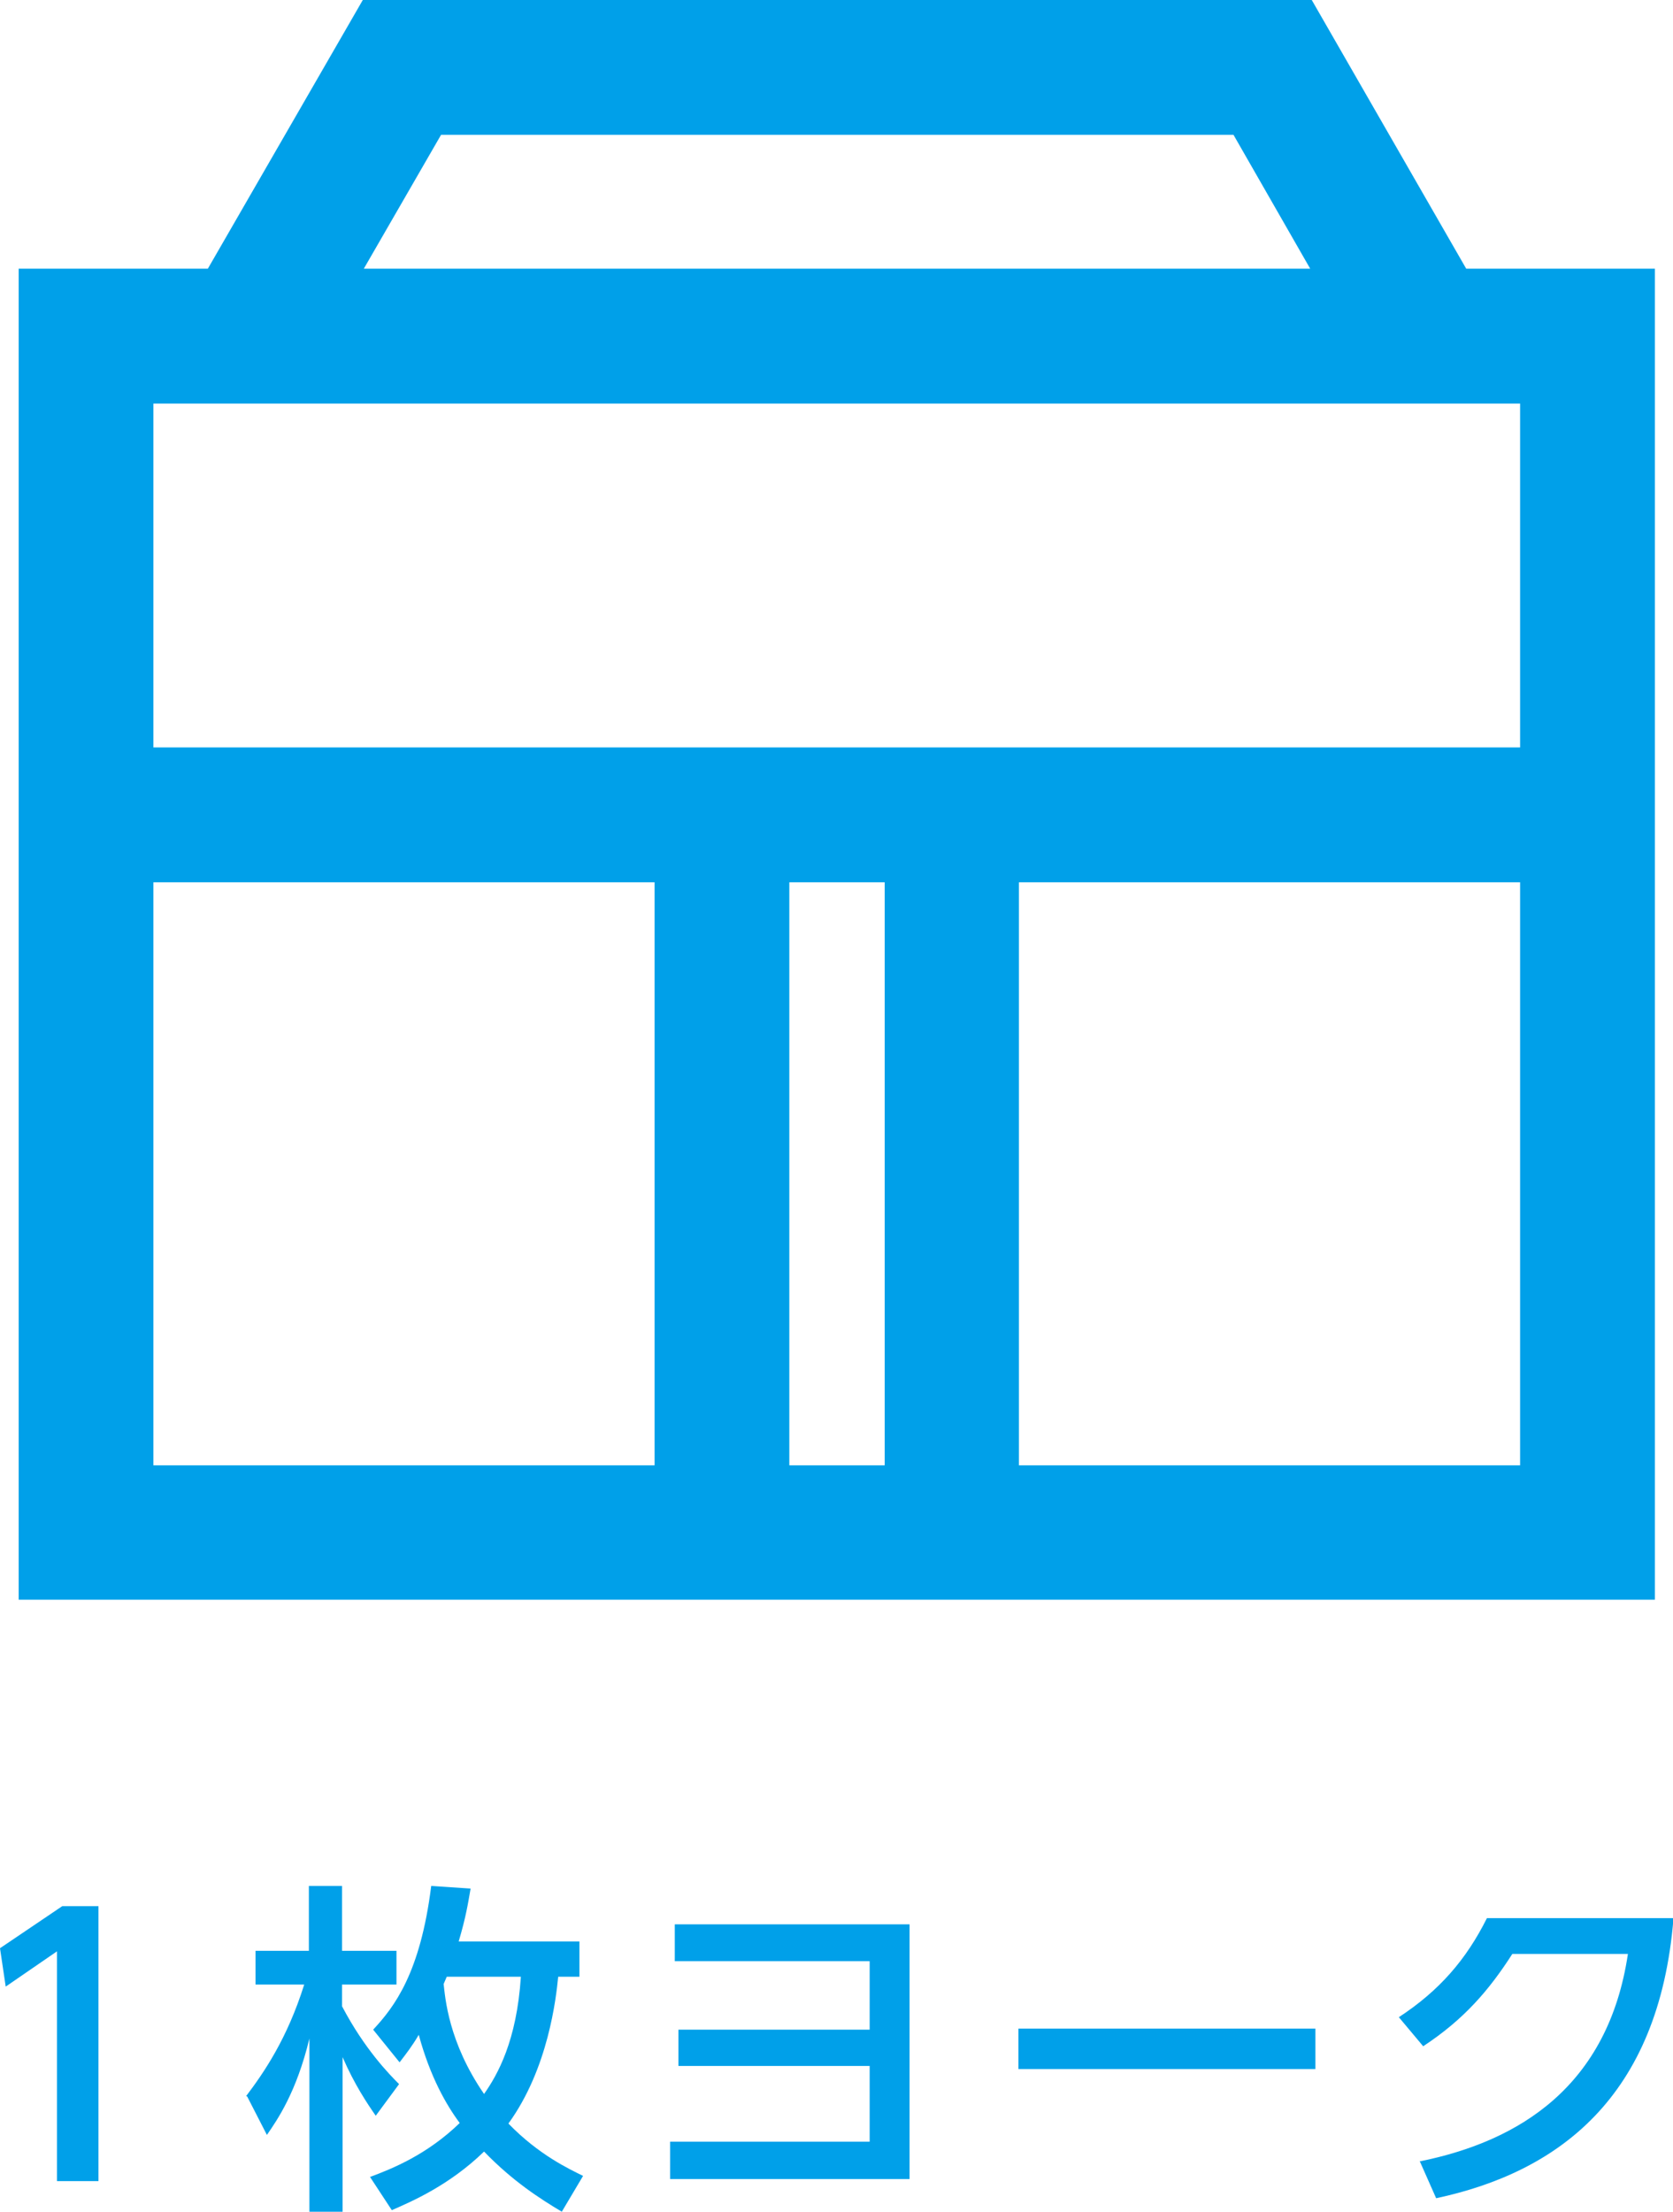 <svg width="56" height="74" viewBox="0 0 56 74" fill="none" xmlns="http://www.w3.org/2000/svg">
<g clip-path="url(#clip0_3972_2472)">
<path d="M2.082 63.778H3.296V72.976H1.908V65.288L0.191 66.468L0 65.184L2.082 63.778Z" fill="#00A0E9"/>
<path d="M8.24 70.13C8.83 69.349 9.611 68.221 10.183 66.399H8.553V65.271H10.339V63.101H11.45V65.271H13.271V66.399H11.45V67.128C12.196 68.551 13.028 69.401 13.358 69.731L12.577 70.789C12.3 70.39 11.866 69.748 11.467 68.828V74.017H10.357V68.204C9.923 70.008 9.281 70.928 8.934 71.431L8.275 70.147L8.24 70.13ZM19.395 64.958V66.138H18.684C18.614 66.85 18.354 69.21 17.018 71.05C18.042 72.108 19.066 72.577 19.517 72.802L18.805 74C18.077 73.566 17.157 72.976 16.203 71.987C15.041 73.115 13.792 73.653 13.115 73.948L12.386 72.837C13.132 72.56 14.295 72.091 15.388 71.032C14.937 70.425 14.399 69.488 14.017 68.082C13.792 68.464 13.601 68.707 13.375 69.002L12.491 67.909C13.202 67.145 14.069 66.017 14.434 63.101L15.752 63.188C15.665 63.691 15.596 64.143 15.353 64.958H19.395ZM14.954 66.138C14.954 66.138 14.885 66.295 14.85 66.381C14.902 66.833 15.006 68.325 16.203 70.061C16.654 69.418 17.296 68.29 17.435 66.138H14.954Z" fill="#00A0E9"/>
<path d="M22.709 69.123V67.909H29.11V65.618H22.587V64.385H30.446V72.907H22.431V71.657H29.11V69.123H22.709Z" fill="#00A0E9"/>
<path d="M44.03 67.874V69.227H34.089V67.874H44.03Z" fill="#00A0E9"/>
<path d="M47.517 72.317C50.882 71.64 53.831 69.783 54.491 65.375H50.622C49.841 66.59 49.009 67.561 47.638 68.464L46.823 67.492C48.176 66.607 49.078 65.566 49.772 64.177H56.017C55.532 70.199 52.131 72.681 48.072 73.549L47.534 72.334L47.517 72.317Z" fill="#00A0E9"/>
<path d="M49.078 8.99L43.908 0H12.144L6.957 8.99H0.625V53.522H55.393V8.99H49.061H49.078ZM29.613 29.52V49.027H26.421V29.52H29.613ZM5.135 25.008V13.502H50.882V25.008H5.135ZM14.746 4.512H41.289L43.856 8.99H12.178L14.763 4.512H14.746ZM5.135 29.52H21.911V49.027H5.135V29.52ZM50.882 49.027H34.106V29.52H50.882V49.027Z" fill="#00A0E9"/>
</g>
<defs>
<clipPath id="clip0_3972_2472">
<rect width="56" height="74" fill="white"/>
</clipPath>
</defs>
</svg>
